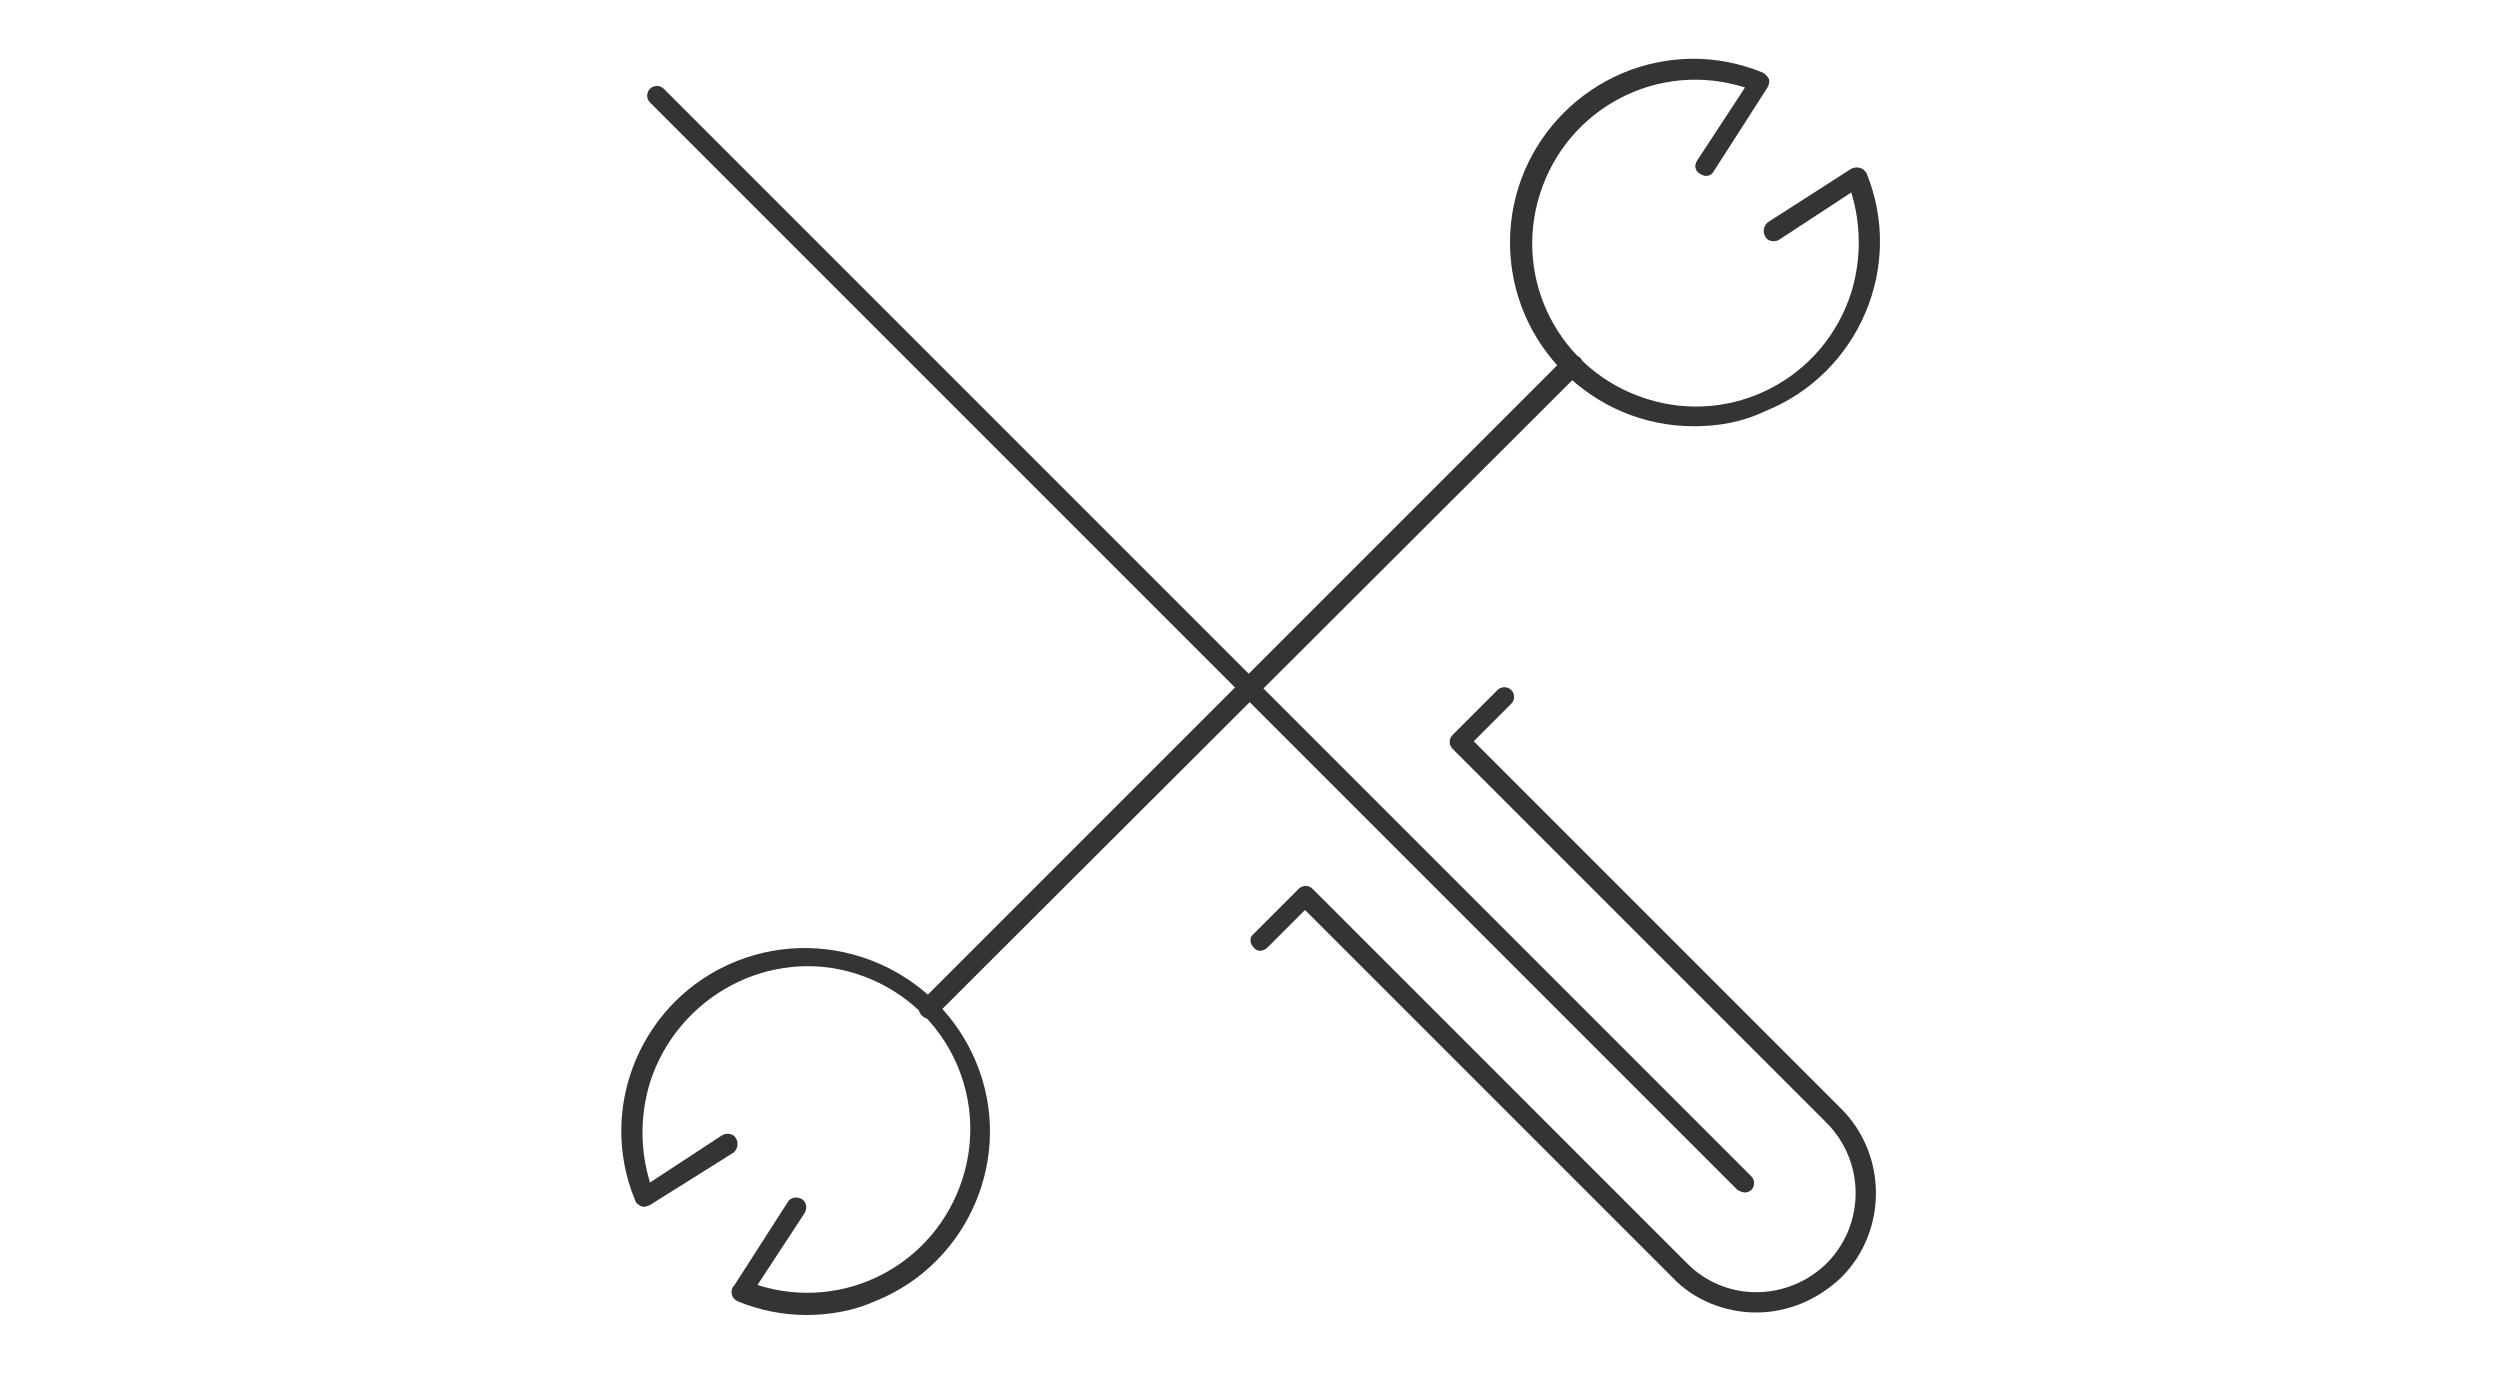 <?xml version="1.0" encoding="utf-8"?>
<!-- Generator: Adobe Illustrator 24.0.2, SVG Export Plug-In . SVG Version: 6.00 Build 0)  -->
<svg version="1.1" id="Layer_1" xmlns="http://www.w3.org/2000/svg" xmlns:xlink="http://www.w3.org/1999/xlink" x="0px" y="0px"
	 viewBox="0 0 200 110" style="enable-background:new 0 0 200 110;" xml:space="preserve">
<style type="text/css">
	.st0{fill:#343434;}
</style>
<g id="Group_801" transform="translate(0 0)">
	<path id="Path_814" class="st0" d="M64.5,105.2c-1.9,0-3.8-0.4-5.5-1.1c-0.4-0.2-0.6-0.6-0.4-1.1c0,0,0-0.1,0.1-0.1l4.3-6.7
		c0.2-0.4,0.7-0.5,1.1-0.3c0.4,0.2,0.5,0.7,0.3,1.1c0,0,0,0,0,0l-3.8,5.8c6.9,2.2,14.2-1.6,16.4-8.5c2.2-6.9-1.6-14.2-8.5-16.4
		S54.2,79.7,52,86.6c-0.8,2.6-0.8,5.4,0,8l5.8-3.8c0.4-0.2,0.9-0.1,1.1,0.3c0.2,0.4,0.1,0.8-0.2,1.1L52,96.4
		c-0.2,0.1-0.5,0.2-0.7,0.1c-0.2-0.1-0.4-0.2-0.5-0.5c-3.1-7.5,0.6-16.1,8.1-19.1S75,77.5,78.1,85c3.1,7.5-0.6,16.1-8.1,19.1
		C68.2,104.9,66.3,105.2,64.5,105.2"/>
	<path id="Path_815" class="st0" d="M135.5,34.1c-8.1,0-14.7-6.6-14.7-14.7c0-8.1,6.6-14.7,14.7-14.7c1.9,0,3.8,0.4,5.5,1.1
		c0.2,0.1,0.4,0.3,0.5,0.5c0.1,0.2,0,0.5-0.1,0.7l-4.3,6.7c-0.2,0.4-0.7,0.5-1.1,0.2c-0.4-0.2-0.5-0.7-0.2-1.1l3.8-5.8
		c-6.9-2.2-14.2,1.6-16.4,8.5c-2.2,6.9,1.6,14.2,8.5,16.4c6.9,2.2,14.2-1.6,16.4-8.5c0.8-2.6,0.8-5.4,0-8l-5.8,3.8
		c-0.4,0.2-0.9,0.1-1.1-0.3c-0.2-0.4-0.1-0.8,0.2-1.1l6.7-4.3c0.4-0.2,0.9-0.1,1.1,0.2c0,0,0.1,0.1,0.1,0.1
		c3.1,7.5-0.6,16.1-8.1,19.1C139.3,33.8,137.4,34.1,135.5,34.1"/>
	<path id="Path_816" class="st0" d="M74.3,81.5c-0.4,0-0.8-0.4-0.8-0.8c0-0.2,0.1-0.4,0.2-0.6l51.5-51.5c0.3-0.3,0.8-0.3,1.2,0
		c0.3,0.3,0.3,0.8,0,1.2L74.8,81.3C74.7,81.5,74.5,81.5,74.3,81.5"/>
	<path id="Path_817" class="st0" d="M139.6,95.4c-0.2,0-0.4-0.1-0.6-0.2l-87-87c-0.3-0.3-0.3-0.8,0-1.1c0.3-0.3,0.8-0.3,1.1,0l87,87
		c0.3,0.3,0.3,0.8,0,1.1C140,95.3,139.8,95.4,139.6,95.4"/>
	<path id="Path_818" class="st0" d="M140.5,105c-2.5,0-5-1-6.7-2.8l-29.4-29.4l-3,3c-0.3,0.3-0.8,0.4-1.1,0c-0.3-0.3-0.4-0.8,0-1.1
		c0,0,0,0,0,0l3.6-3.6c0.3-0.3,0.8-0.3,1.1,0c0,0,0,0,0,0l30,30c3.1,3.1,8.1,3,11.2-0.1c3-3.1,3-8,0-11.1l-30-30
		c-0.3-0.3-0.3-0.8,0-1.1l3.6-3.6c0.3-0.3,0.8-0.3,1.1,0c0.3,0.3,0.3,0.8,0,1.1l-3,3l29.4,29.4c3.7,3.7,3.7,9.8,0,13.5
		C145.4,104,143,105,140.5,105"/>
</g>
</svg>
